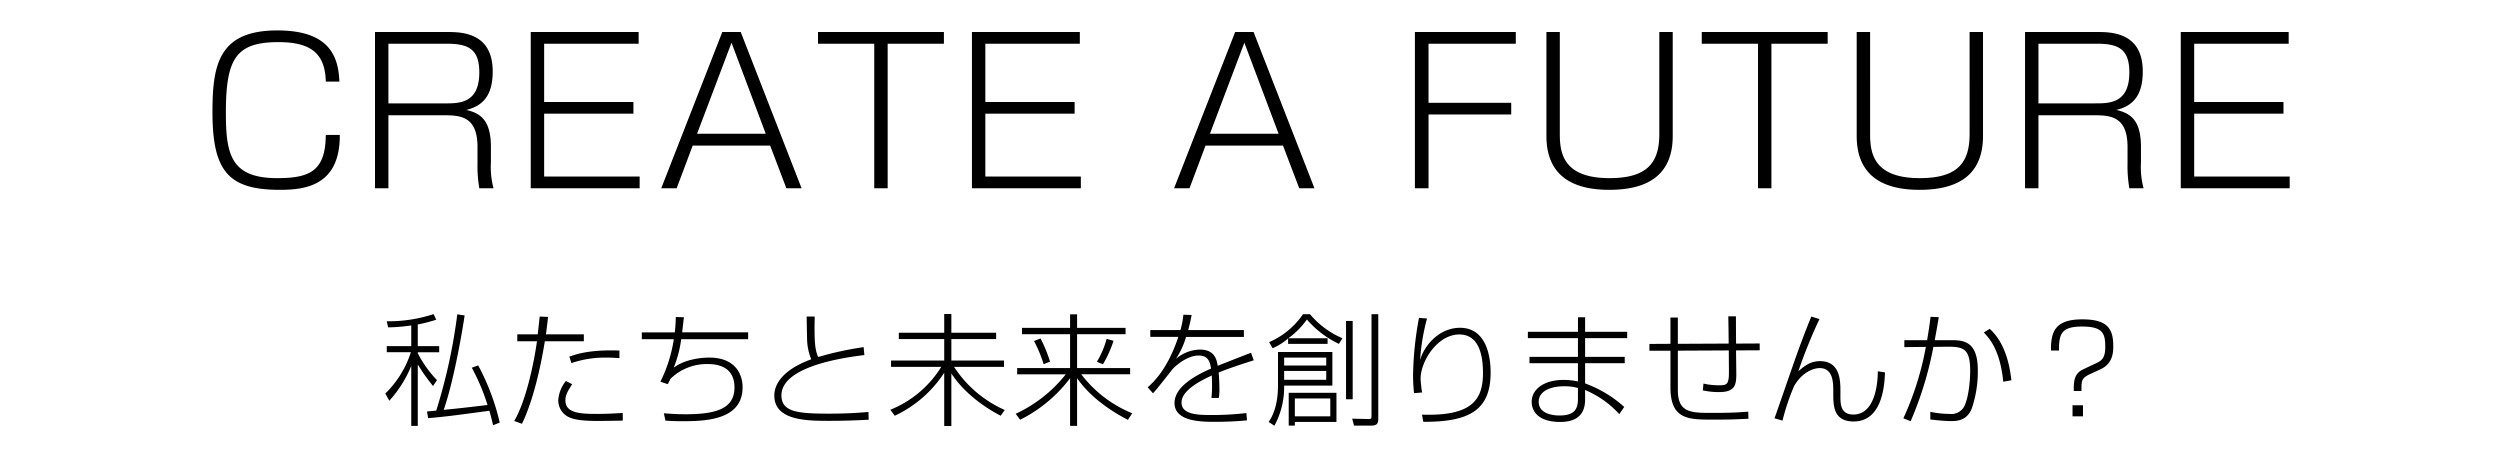 <svg id="recruit" xmlns="http://www.w3.org/2000/svg" width="550" height="100" viewBox="0 0 550 100">
<defs>
    <style>
      .cls-1 {
        fill-rule: evenodd;
      }
    </style>
  </defs>
  <path id="私たちと未来を創りませんか_" data-name="私たちと未来を創りませんか？" class="cls-1" d="M100.6,69.157a120.707,120.707,0,0,1-4.629,21.178c-0.271.027-1.705,0.161-2.03,0.188L94.184,92c4.3-.4,4.954-0.483,13.48-1.635,0.406,1.448.623,2.332,0.812,3.19l1.462-.59A50.376,50.376,0,0,0,105.2,80.39l-1.408.509a45.157,45.157,0,0,1,3.465,8.2c-5.6.67-6.226,0.724-9.636,1.072,2.382-6.943,4.2-18.069,4.6-20.776ZM96.133,83.634a25.17,25.17,0,0,1-4.223-5.925V77.494h4.71v-1.34H91.91V71.382a32.98,32.98,0,0,0,4.06-1.046L95.4,69.1a32,32,0,0,1-10.313,1.582l0.3,1.34a37.225,37.225,0,0,0,5.089-.429v4.557H85.089v1.34h5.305a22.1,22.1,0,0,1-5.63,9.088l0.893,1.582a26.575,26.575,0,0,0,4.818-7.64V93.687H91.91V80.175a40.519,40.519,0,0,0,3.356,4.745Zm22.6-13.994c-0.054.509-.352,3.271-0.433,3.914h-4.494v1.528h4.331c-0.757,5.335-2.517,13.324-5.007,17.532l1.7,0.617c2-4.1,3.79-10.482,5.035-18.149h8.581V73.554h-8.337c0.216-1.609.351-2.761,0.46-3.834Zm17.541,7.479c-6.578-.241-9.583.831-11.017,1.34l0.46,1.421a22.863,22.863,0,0,1,7.85-1.206c1.218,0,2,.08,2.707.107V77.119Zm-11.775,6.7a7.472,7.472,0,0,0-1.679,4.236,4.07,4.07,0,0,0,2.464,3.78c0.947,0.375,2.219.777,6.388,0.777,0.271,0,4.493-.054,5.332-0.08V90.845c-1.651.107-3.518,0.214-5.467,0.214-3.844,0-7.147-.107-7.147-3,0-1.206.569-2.091,1.489-3.539Zm24.17-14.074a30.818,30.818,0,0,1-.217,3.378H141.2v1.5h7.038a31.252,31.252,0,0,1-2.951,9.356l1.624,0.536c0.271-.483.379-0.751,0.6-1.18a11.433,11.433,0,0,1,8.175-3.244c2.761,0,5.9.911,5.9,5.174,0,4.852-4.494,5.871-10.828,5.871-1.38,0-2.68-.054-4.71-0.215l0.352,1.608c0.623,0.054,1.732.134,3.735,0.134,5.089,0,13.237-.241,13.237-7.48,0-2.547-1.353-6.514-7.336-6.514a16.739,16.739,0,0,0-5.061.8,10.424,10.424,0,0,0-2.761,1.421,25.115,25.115,0,0,0,1.651-6.273h14.725v-1.5H150.076c0.217-1.877.271-2.359,0.379-3.324Zm28.8-.107c0,0.563.054,3.136,0.081,4.691a12.657,12.657,0,0,0,.92,4.718c-6.063,2.2-8.121,5.335-8.121,7.962,0,5.549,7.174,5.576,12.127,5.576,2.355,0,4.873-.054,8.635-0.241l-0.054-1.716c-1.245.107-4.114,0.375-8.581,0.375-6.956,0-10.557-.349-10.557-4.021,0-6.568,14.455-8.391,18.245-8.873L190,76.369a70.38,70.38,0,0,0-9.988,2.172c-0.623-1.314-.812-2.869-0.812-6.38,0-1.126.027-1.877,0.027-2.52h-1.759Zm20.272,3.566V74.6h9.988v4.718H196.034v1.394h11.044a23.458,23.458,0,0,1-11.206,9.436l0.974,1.314A26.135,26.135,0,0,0,207.728,82V93.713h1.57V82.159c2.951,4.531,7.715,7.694,10.855,9.3l0.893-1.26a25.657,25.657,0,0,1-11.152-9.49h10.99V79.317H209.3V74.6h9.853V73.205H209.3V69.077h-1.57v4.129H197.74Zm27.093-1.072v1.394h10.584V80.98H223.778v1.367H234.47a30.251,30.251,0,0,1-11.017,8.686l0.974,1.314a31.221,31.221,0,0,0,10.99-9.142V93.687h1.543V83.2c3.492,5.04,9.122,8.1,11.18,9.168l0.947-1.448a26.676,26.676,0,0,1-11.207-8.579h10.747V80.98H236.96V73.527h10.665V72.133H236.96V69.157h-1.543v2.976H224.833Zm6.172,7.426a31.1,31.1,0,0,0-2.084-5.094l-1.435.563a28.787,28.787,0,0,1,2.111,5.094Zm11.64,0.59a24.6,24.6,0,0,0,2.327-5.174l-1.515-.429a19.417,19.417,0,0,1-2.139,5.04Zm17.7-10.911a18.447,18.447,0,0,1-.649,3.378h-6.632v1.5h6.171c-2.382,7.077-5.305,9.785-6.74,11.1l1.164,1.314c0.785-.8,4.088-5.067,4.439-5.469,0.325-.322,2.87-2.842,5.631-2.842,2.219,0,2.49,1.635,2.707,2.868-4.007,1.743-8.04,4.236-8.04,7.587,0,4.128,6.037,4.128,8.96,4.128,3.357,0,5.549-.188,6.984-0.322L274.2,90.872a64.284,64.284,0,0,1-7.552.429c-2.842,0-6.713,0-6.713-2.734,0-2.332,3.14-4.37,6.659-5.951,0.054,1.019.054,2.011,0.054,2.2a22.8,22.8,0,0,1-.135,2.734h1.624a10.179,10.179,0,0,0,.135-1.823c0-1.019-.054-2.6-0.162-3.78,2.382-.965,5.116-1.85,7.715-2.681l-0.6-1.662c-2.707,1.046-3.167,1.233-7.336,2.868-0.189-1.206-.568-3.565-3.925-3.565a8.43,8.43,0,0,0-5.251,2.037,17.78,17.78,0,0,0,2.22-4.825h12.722v-1.5H261.4c0.46-1.716.595-2.466,0.758-3.324Zm32.778,8.2H281.159v7.238c0,1.153,0,5.254-2.058,8.15l1.273,0.831a17.816,17.816,0,0,0,2.138-8.82h10.611v-7.4Zm-1.353,2.976h-9.258V78.674h9.258v1.742Zm0,3.137h-9.258V81.6h9.258v1.957Zm2.246,2.868h-10.5v7.211h1.353v-0.8h9.149V86.422Zm3.573,1.421V70.6h-1.461V87.842h1.461ZM292.663,91.6h-7.8V87.655h7.8V91.6Zm-9.231-17.184a17.78,17.78,0,0,0,4.088-4.128,21.431,21.431,0,0,0,7.038,5.362l0.785-1.233A19.074,19.074,0,0,1,288.2,69.13h-1.543a17.361,17.361,0,0,1-7.444,6.139l0.758,1.34a12.948,12.948,0,0,0,3.41-2.145v1.18h8.689V74.412h-8.635Zm18.3-5.281V91.488c0,0.509,0,.724-0.677.7l-3.573-.08,0.406,1.528h3.655c1.353,0,1.678-.4,1.678-1.475V69.13h-1.489Zm10.446,0.8a73.323,73.323,0,0,0-1.3,12.466,34.4,34.4,0,0,0,.216,4.1l1.76-.161a30.02,30.02,0,0,1-.325-3c0-3.86,3.709-9.758,8.527-9.758,4.358,0,5.2,4.638,5.2,8.471,0,5.817-2.328,9.544-13.426,9.168l0.3,1.582c9.744,0.027,14.806-2.305,14.806-10.8,0-1.394,0-9.892-6.767-9.892a8.332,8.332,0,0,0-4.629,1.475,10.538,10.538,0,0,0-4.114,5.6,46.405,46.405,0,0,1,1.516-9.115Zm23.954,3.056v1.394h11.017v4.129H336.483v1.394h10.665v4.021a14.606,14.606,0,0,0-3.194-.349c-4.2,0-6.984,2.011-6.984,4.825,0,1.93,1.326,4.423,6.253,4.423,3.654,0,5.5-1.635,5.5-4.933V85.8a21.374,21.374,0,0,1,7.525,5.308l1.083-1.582a26.153,26.153,0,0,0-8.608-5.174v-4.45h8.716V78.513h-8.716V74.385h9.257V72.991h-9.257V69.8h-1.57v3.19H336.131Zm11.017,14.771c0,2.359-.866,3.646-4.088,3.646-1.488,0-4.547-.4-4.547-3.029,0-2.279,2.517-3.4,5.576-3.4a10.992,10.992,0,0,1,3.059.375v2.413Zm33.075-18.176c0.028,0.858.082,5.067,0.082,6l-11.18.054v-5.79H367.5v5.79l-4.629.027v1.5H367.5v8.069c0,7,3.9,7.077,9.1,7.077,3.709,0,4.088,0,8.067-.188l-0.054-1.555c-2.139.161-3.9,0.268-7.959,0.268-4.574,0-7.525,0-7.525-4.986V77.146l11.207-.054c0,1.582.027,3.324,0.027,4.879,0,2.734-.569,2.788-2.22,2.788a14.5,14.5,0,0,1-3.383-.375l-0.136,1.5a16.34,16.34,0,0,0,3.6.375c3.465,0,3.763-1.582,3.763-3.968,0-.751-0.054-4.37-0.054-5.2l5.2-.027v-1.5l-5.2.027c-0.027-4.584-.027-5.093-0.027-6h-1.679Zm18.27,0.054c-0.623,1.5-1.57,3.86-2.9,7.506-0.785,2.118-4.358,12.546-5.2,14.879l1.759,0.509a48.421,48.421,0,0,1,2.572-7.64c1.814-3.11,4.331-3.914,5.6-3.914,2.978,0,3,3.217,3,5.174v0.456c0,2.573,0,6.112,4.466,6.112,5.712,0,6.794-6.488,6.9-10.8l-1.57-.241c0,2.574-.569,9.517-5.387,9.517-2.842,0-2.842-2.359-2.842-4.155V86.127c0-2.279,0-6.675-4.494-6.675-2.165,0-3.491,1.126-4.764,2.225A110.176,110.176,0,0,1,400.279,70.2Zm26.227,0.054c-0.271,2.2-.325,2.493-0.758,5.147h-5.008v1.528l4.737-.054a65.489,65.489,0,0,1-4.953,15.71l1.6,0.643a76.747,76.747,0,0,0,5.007-16.353l2.139-.027c4.168-.054,5.955-0.054,5.955,5.281,0,2.145-.325,5.791-1.272,7.774a3.219,3.219,0,0,1-3.276,1.716,20.8,20.8,0,0,1-4.222-.456v1.689c0.758,0.08,3,.349,4.628.349,1.787,0,3.492-.4,4.467-2.708a25.111,25.111,0,0,0,1.353-8.5c0-6.595-3.383-6.595-6.063-6.595H425.64c0.027-.188.542-2.869,0.893-5.067ZM442.5,83.66c-0.406-3.78-1.543-8.418-4.764-11.313l-1.3.8c1.137,1.18,3.6,3.78,4.277,10.83ZM462.1,81.248c2.789-1.287,2.816-3.807,2.816-5.147,0-3.86-1.354-5.844-6.822-5.844-6.036,0-6.929,2.788-6.875,6.863h1.759c-0.027-3.726.569-5.281,5.089-5.281,4.6,0,5.089,1.555,5.089,4.477,0,2.332-.7,2.976-1.895,3.539l-2.95,1.394c-1.462.7-2.084,1.716-2.084,4.155v0.617h1.7V85.242c0-1.635.244-2.172,1.841-2.922Zm-6.144,7.908V91.6h2.3V89.156h-2.3Z"/>
  <path id="CREATE_A_FUTURE" data-name="CREATE A FUTURE" class="cls-1" d="M74.664,17.948C74.444,12.19,72.286,6.694,61.011,6.694c-12.86,0-14.27,7.5-14.27,17.927,0,13.042,3.479,17.142,14.842,17.142,5.417,0,13.257-.829,13.169-12.082H71.669c-0.044,7.982-3.568,9.509-10.7,9.509-10.262,0-11.275-5.365-11.275-14.394,0-11.82,2.158-15.528,11.539-15.528,6.562,0,10.306,2.006,10.438,8.68h2.995ZM82.5,7.043V41.415h2.951V25.363H97.915c3.612,0,7.135.436,7.135,6.979v3.577a28.637,28.637,0,0,0,.4,5.5h3.128A18.079,18.079,0,0,1,108,35.7V32.342c0-5.758-2.158-7.415-5.417-8.157,3.831-.916,5.813-3.4,5.813-8.462,0-8.549-6.826-8.68-10-8.68H82.5ZM98.268,9.617c4.8,0,7.179,1.178,7.179,6.325,0,6.8-4.4,6.8-7.487,6.8H85.451V9.617H98.268Zm18.495-2.573V41.415h23.959V38.841H119.713V25.014h19.643V22.441H119.713V9.617H140.5V7.043H116.762Zm52.672,24.993L173,41.415h3.347L162.96,7.043h-4.052L145.475,41.415h3.391l3.524-9.378h17.044ZM153.359,29.42L160.934,9.4l7.531,20.021H153.359Zm26.6-22.376V9.617h12.376v31.8h2.951V9.617H207.66V7.043h-27.7Zm33.866,0V41.415h23.959V38.841H216.774V25.014h19.643V22.441H216.774V9.617h20.788V7.043H213.823Zm68.438,24.993,3.567,9.378h3.347L275.786,7.043h-4.051L258.3,41.415h3.391l3.523-9.378h17.045ZM266.185,29.42L273.761,9.4l7.531,20.021H266.185ZM311.28,7.043V41.415h3V25.189h18.189V22.615H314.275v-13h19.2V7.043h-22.2Zm28.933,0V29.9c0,8.157,4.977,11.864,13.829,11.864C363.379,41.764,368,37.794,368,29.9V7.043h-2.951V29.507c0,6.412-2.775,9.683-10.967,9.683-10.174,0-10.922-5.54-10.922-9.683V7.043h-2.951Zm34.173,0V9.617h12.376v31.8h2.951V9.617h12.376V7.043h-27.7Zm34.086,0V29.9c0,8.157,4.977,11.864,13.83,11.864,9.337,0,13.961-3.969,13.961-11.864V7.043h-2.951V29.507c0,6.412-2.774,9.683-10.966,9.683-10.174,0-10.923-5.54-10.923-9.683V7.043h-2.951Zm37.037,0V41.415h2.95V25.363h12.464c3.612,0,7.135.436,7.135,6.979v3.577a28.558,28.558,0,0,0,.4,5.5h3.127a18.113,18.113,0,0,1-.573-5.714V32.342c0-5.758-2.158-7.415-5.417-8.157,3.832-.916,5.814-3.4,5.814-8.462,0-8.549-6.827-8.68-10-8.68h-15.9Zm15.767,2.573c4.8,0,7.179,1.178,7.179,6.325,0,6.8-4.4,6.8-7.487,6.8H448.459V9.617h12.817ZM479.77,7.043V41.415h23.959V38.841H482.721V25.014h19.643V22.441H482.721V9.617h20.788V7.043H479.77Z"/>
</svg>

